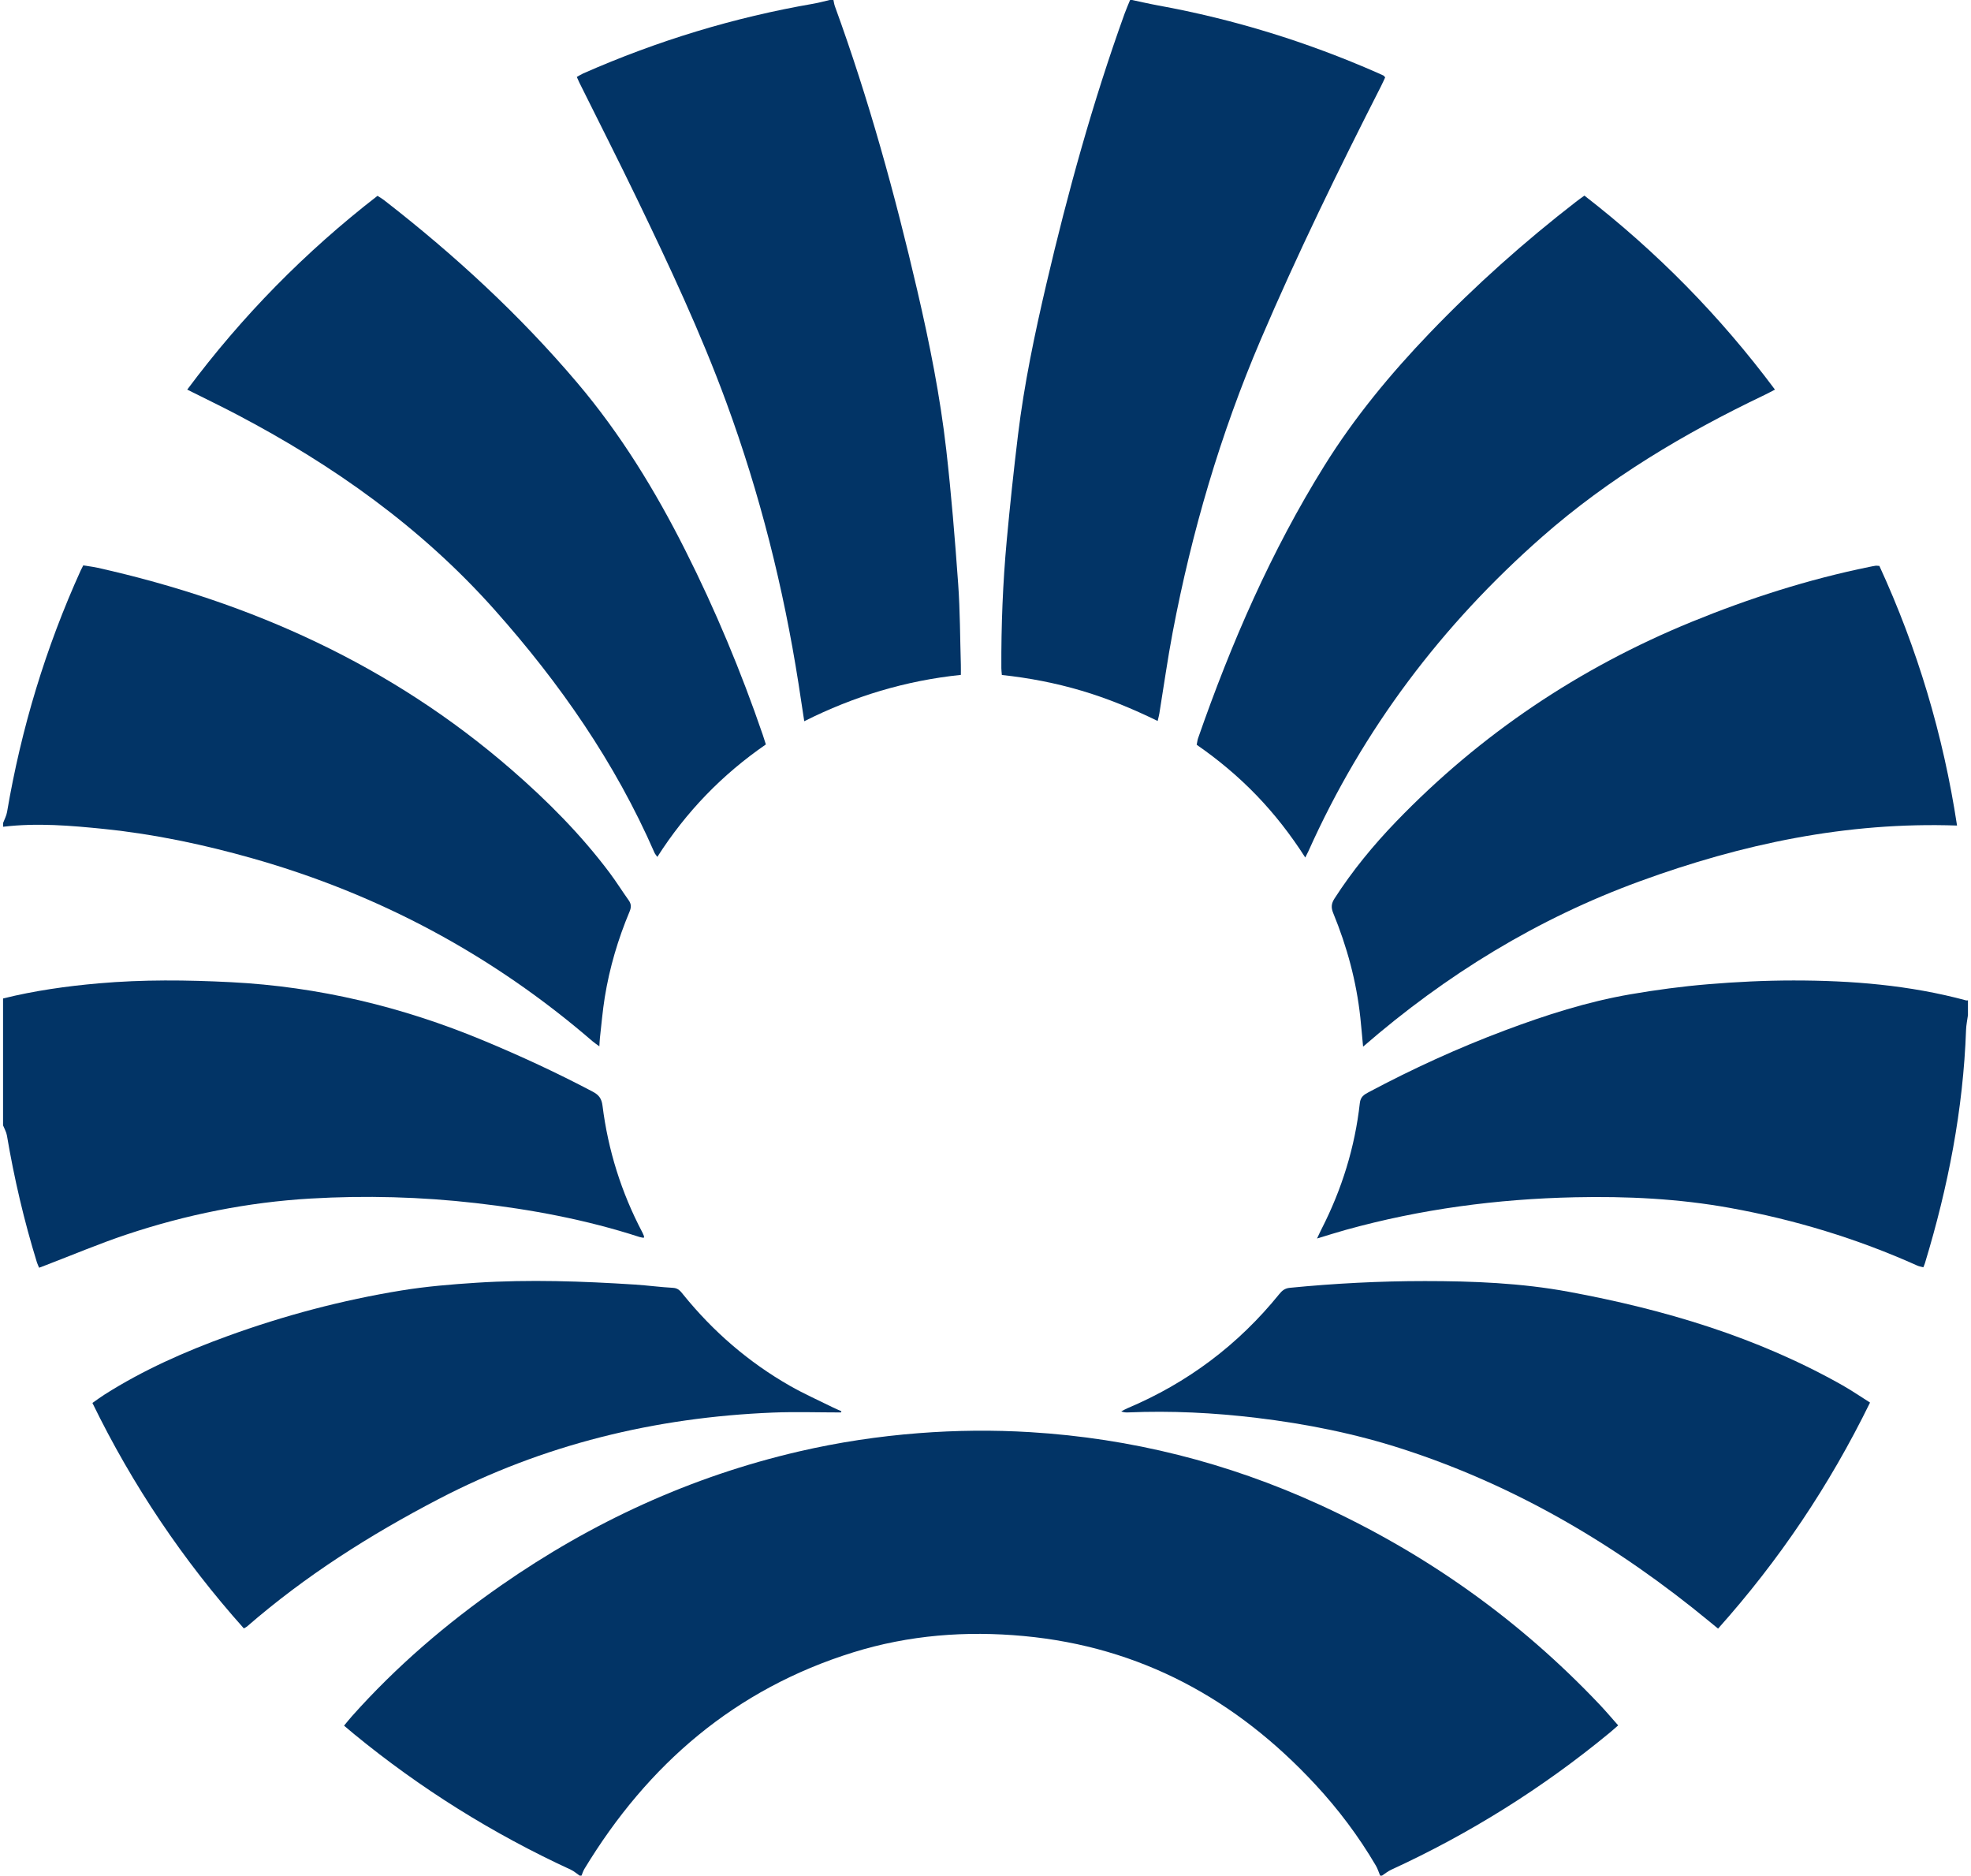 <?xml version="1.0" encoding="UTF-8"?>
<svg width="247px" height="235px" id="Layer_2" data-name="Layer 2" xmlns="http://www.w3.org/2000/svg" viewBox="0 0 2105 2009">
	<defs>
		<style>
			.cls-1 {
			fill: #023466;
			stroke-width: 0px;
			}
		</style>
	</defs>
	<g id="Layer_1-2" data-name="Layer 1">
		<path class="cls-1" d="M617.71,2009c-3.15-2.14-6.06-4.79-9.47-6.36-83.61-38.52-161.06-86.89-232.23-145.28-3.32-2.73-6.58-5.53-10.72-9.01,3-3.6,5.6-6.9,8.39-10.03,47.45-53.25,101.23-99.33,159.65-140.03,97.46-67.88,203.52-116.8,319.45-143.66,42.22-9.78,84.93-16.22,128.15-19.57,39.94-3.1,79.91-3.5,119.82-1.06,107.77,6.59,210.85,32.55,309.06,77.41,114.02,52.08,214.45,123.35,300.69,214.43,6.61,6.98,12.81,14.35,19.81,22.22-3.56,3.08-6.46,5.71-9.48,8.19-71.57,58.99-149.53,107.75-233.8,146.48-3.47,1.6-6.51,4.15-9.74,6.26h-2c-1.52-3.6-2.65-7.42-4.61-10.75-18.45-31.43-40.26-60.4-65.04-87.08-84.58-91.07-187.08-147.13-312.06-158.79-61.99-5.78-123.19-1.07-182.75,17.45-126.46,39.31-220.07,119.82-288.03,231.97-1.34,2.22-2.09,4.79-3.12,7.2h-2Z"/>
		<path class="cls-1" d="M889.58,0c.51,2.22.78,4.53,1.55,6.66,36.29,99.55,64.36,201.48,88.32,304.62,13.11,56.44,24.5,113.22,31.03,170.77,5.41,47.6,9.3,95.39,12.73,143.18,2.08,28.87,2.01,57.89,2.88,86.84.1,3.28.01,6.56.01,10.8-59.08,6.16-114.44,22.82-167.78,49.64-2.17-14.26-4.12-27.32-6.16-40.36-16.11-102.85-41.41-203.36-77.31-301.12-27.45-74.75-61.28-146.75-95.87-218.37-20.11-41.65-41.08-82.88-61.66-124.31-.87-1.75-1.61-3.57-2.66-5.92,2.47-1.37,4.63-2.8,6.97-3.83,79.21-34.87,161.38-59.97,246.7-74.66,5.8-1,11.49-2.62,17.23-3.95,1.33,0,2.67,0,4,0Z"/>
		<path class="cls-1" d="M1209.43,0c9.37,1.96,18.69,4.14,28.1,5.85,81.2,14.78,159.49,38.99,235.02,72.2,2.13.94,4.27,1.86,6.35,2.89.54.27.88.96,1.77,1.97-1.39,2.98-2.81,6.24-4.42,9.41-45.47,89.27-89.46,179.25-128.86,271.4-43.21,101.06-73.96,205.92-94.42,313.82-5.45,28.75-9.49,57.76-14.21,86.65-.37,2.26-1,4.47-1.82,8.04-26.78-13.06-53.65-24.17-81.61-32.44-27.76-8.21-56.08-13.7-85.31-16.82-.21-2.76-.53-5.02-.54-7.28-.2-45.65,1.58-91.23,5.76-136.67,3.48-37.77,7.51-75.49,12.08-113.14,6.63-54.56,17.91-108.29,30.41-161.76,22.9-97.9,49.62-194.69,83.73-289.35,1.8-4.99,3.96-9.85,5.95-14.78.67,0,1.33,0,2,0Z"/>
		<path class="cls-1" d="M0,881.56c1.45-3.92,3.58-7.73,4.26-11.78,15.24-89.73,41.41-176.11,79.01-259,.67-1.49,1.48-2.92,2.63-5.18,5.24.85,10.45,1.42,15.53,2.56,164.83,36.92,314.66,104.6,443.12,216.11,38.59,33.5,74.49,69.56,105.22,110.52,7.19,9.58,13.52,19.79,20.49,29.54,2.85,3.99,2.81,7.57.96,11.99-12.42,29.57-21.48,60.18-26.6,91.84-2.33,14.43-3.53,29.05-5.2,43.6-.29,2.52-.35,5.07-.6,8.96-3.11-2.29-5.24-3.65-7.14-5.29-107.03-92.36-228.63-157.56-364.63-196.08-51.98-14.72-104.68-25.88-158.41-31.4-36.09-3.71-72.32-6.78-108.64-2.4,0-1.33,0-2.67,0-4Z"/>
		<path class="cls-1" d="M2105,1087.46c-.69,5.2-1.82,10.38-2,15.6-3.03,85.39-19.27,168.44-44.07,249.99-.38,1.25-.95,2.45-1.69,4.35-2.25-.62-4.47-.92-6.43-1.8-64.37-28.91-131.39-49.23-200.77-61.79-54.94-9.94-110.4-12.61-166.14-11.4-83.24,1.8-165.18,12.64-245.49,34.93-9.82,2.73-19.53,5.85-30.74,9.22,2.09-4.39,3.41-7.33,4.88-10.2,21.71-42.52,35.7-87.43,40.98-134.9.74-6.67,4.57-9.02,9.32-11.54,47.35-25.2,96.03-47.49,146.27-66.32,43.68-16.37,88.04-30.62,134.07-38.56,27.51-4.74,55.29-8.47,83.11-10.79,30.5-2.55,61.18-4.05,91.78-4.06,62.4-.01,124.37,4.97,184.95,21.34.61.16,1.32-.03,1.98-.06v15.99Z"/>
		<path class="cls-1" d="M0,1069.47c33.67-8.36,67.88-13.17,102.43-16.2,47.25-4.15,94.47-3.66,141.76-1.25,93.72,4.77,183.52,26.33,270.04,62.31,39.98,16.62,79.23,34.75,117.52,54.98,6.47,3.42,9.49,7.28,10.45,14.99,5.97,47.67,20.16,92.9,42.56,135.48.77,1.45,1.36,3,1.97,4.53.09.23-.12.58-.34,1.52-1.52-.29-3.12-.43-4.61-.91-57.22-18.56-115.98-29.54-175.65-36.33-58.74-6.69-117.64-8.27-176.59-4.83-67.46,3.94-133.33,17.19-197.38,38.58-29.3,9.79-57.84,21.89-86.72,32.94-2.11.81-4.22,1.61-6.81,2.59-.92-2.2-1.81-3.94-2.38-5.78-13.77-44.58-24.35-89.91-32.13-135.92-.63-3.72-2.72-7.2-4.13-10.79,0-45.31,0-90.62,0-135.93Z"/>
		<path class="cls-1" d="M1694.14,209.53c77.62,60.13,145.27,128.89,204.14,207.79-4.35,2.24-7.76,4.11-11.27,5.78-85.71,40.9-166.91,89.22-238.36,152.06-107.14,94.23-191.65,205.79-250.14,336.44-.78,1.75-1.7,3.44-3.42,6.91-15.8-24.64-32.88-46.53-52.21-66.58-19.46-20.18-40.85-38.11-64.12-54.2.54-2.61.76-4.92,1.5-7.05,35.46-101.79,78.2-200.2,135.35-291.94,32.2-51.68,70.77-98.31,112.84-142.14,48.98-51.02,101.65-97.95,157.6-141.2,2.35-1.82,4.81-3.5,8.08-5.88Z"/>
		<path class="cls-1" d="M197.29,417.32c58.81-78.89,126.48-147.66,203.82-207.55,2.5,1.61,4.81,2.87,6.86,4.46,75.48,58.56,145.44,122.94,207.29,195.93,46.36,54.71,83.46,115.37,115.61,179.2,32.24,63.99,59.79,129.98,83.03,197.76,1.07,3.11,2.02,6.26,3.3,10.24-46.62,32.14-85.34,71.99-116.29,120.49-1.38-2.02-2.43-3.14-3.02-4.47-42.11-96.52-101.42-181.64-171.15-260.03-78.57-88.33-173.14-155.33-277.22-209.84-16.77-8.78-33.84-16.99-52.24-26.2Z"/>
		<path class="cls-1" d="M1457.02,1121.09c-1.1-11.71-1.92-21.58-2.98-31.43-4.18-38.66-14.31-75.81-29.04-111.7-2.46-5.99-1.98-10.3,1.41-15.57,19.2-29.81,41.58-57.06,66.14-82.51,90.3-93.6,196.01-164.5,316.3-213.75,61.71-25.26,124.98-45.53,190.37-58.89,2.28-.47,4.56-.94,6.85-1.28.96-.14,1.97.07,4.07.19,40.61,88.33,68.42,180.81,83.2,278.09-118.26-4.13-230.54,19.77-339.82,59.68-109.37,39.95-207.19,99.64-296.51,177.17Z"/>
		<path class="cls-1" d="M2000.12,1502.3c-43.57,88.98-97.39,168.94-162.8,242.12-3.48-2.86-6.25-5.13-9-7.4-98.53-81.23-206.74-145.34-328.65-184.89-51.08-16.57-103.55-27.06-156.88-33.47-45.72-5.49-91.54-7.76-137.55-5.82-2.27.1-4.55.01-7.33-1.1,2.17-1.11,4.27-2.36,6.51-3.31,64.47-27.19,118.78-67.91,162.79-122.31,3.05-3.77,6.03-6.23,11.36-6.75,48.09-4.72,96.3-7.22,144.6-7.22,51.64,0,103.26,2.06,154.16,11.48,102.61,18.99,201.76,48.44,293.24,100.14,9.8,5.54,19.1,11.94,29.57,18.52Z"/>
		<path class="cls-1" d="M897.68,1512.87c-24.3,0-48.64-.84-72.91.14-126.15,5.1-246.14,34.24-358.51,92.82-73.2,38.16-142.51,82.09-204.97,136.36-.73.63-1.67,1.02-3.34,2-65.09-72.85-119.15-153.08-162.24-241.48,4.6-3.2,8.57-6.17,12.74-8.82,41.51-26.4,86.19-46.16,132.29-62.9,60.52-21.98,122.55-38.43,186.06-48.77,26.56-4.32,53.55-6.56,80.43-8.28,56.61-3.62,113.22-1.65,169.77,1.98,13.62.88,27.18,2.77,40.8,3.49,5.67.3,8.12,3.84,11.01,7.41,32.02,39.52,69.91,72.25,114.06,97.47,15,8.57,30.87,15.61,46.36,23.3,2.91,1.44,5.92,2.66,8.89,3.98-.15.43-.3.86-.45,1.29Z"/>
	</g>
</svg>
